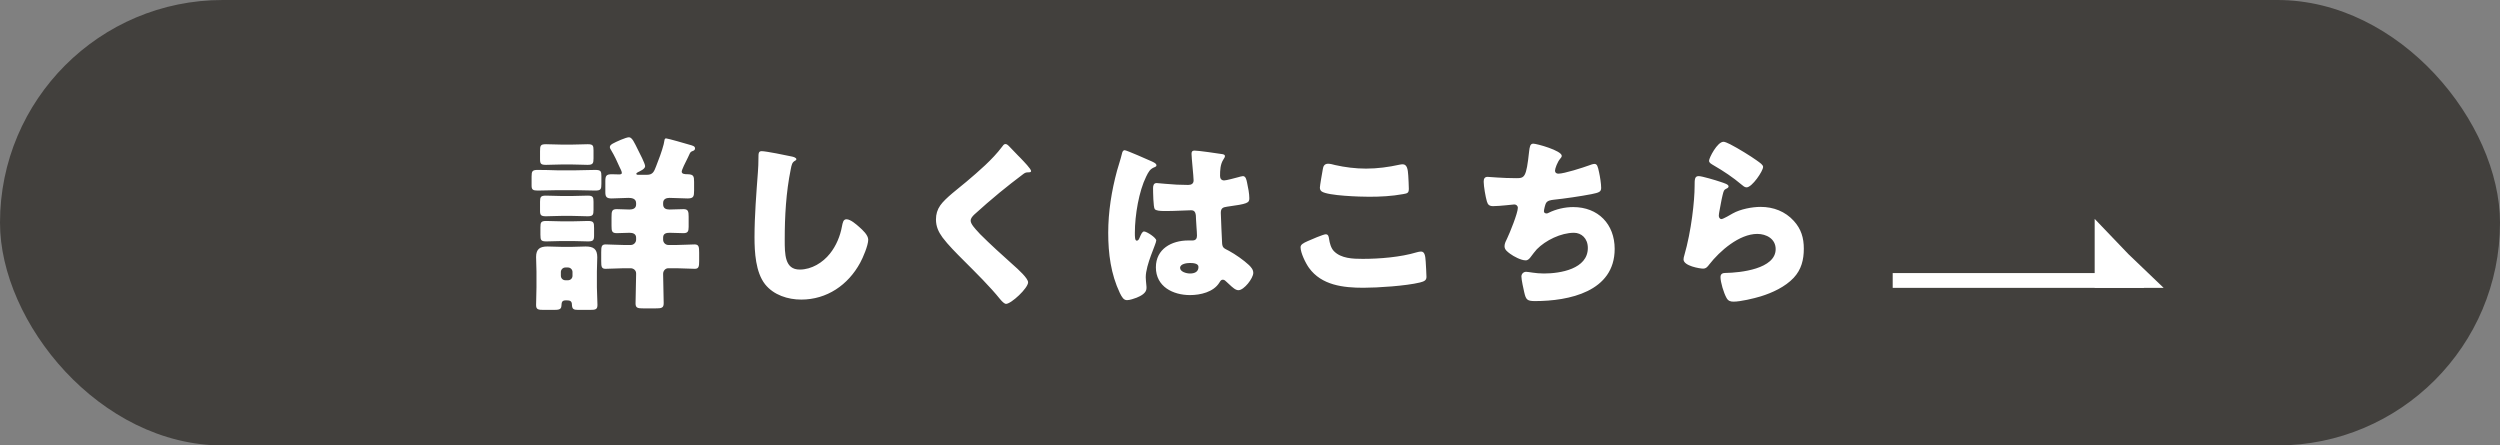 <svg width="275" height="49" viewBox="0 0 275 49" fill="none" xmlns="http://www.w3.org/2000/svg">
<rect x="0" y="0" width="275" height="49" fill="#808080" stroke="none"/>
<rect width="275" height="49" rx="24.5" fill="#42403D"/>
<path d="M73.006 15.864C73.109 15.409 73.068 15.224 73.275 15.224C73.44 15.224 75.462 15.802 75.793 15.905C76.164 16.008 76.453 16.07 76.453 16.318C76.453 16.483 76.35 16.565 76.206 16.607C75.958 16.689 75.916 16.792 75.813 17.019C75.793 17.081 75.731 17.205 75.669 17.329C75.4 17.845 74.988 18.691 74.988 18.877C74.988 19.145 75.318 19.166 75.648 19.166C76.288 19.187 76.35 19.372 76.35 20.012V20.962C76.35 21.622 76.288 21.829 75.627 21.829C74.967 21.829 74.306 21.767 73.646 21.767C73.295 21.767 72.944 21.891 72.944 22.324V22.469C72.944 22.923 73.254 23.047 73.646 23.047C74.162 23.047 74.678 23.005 75.194 23.005C75.689 23.005 75.751 23.253 75.751 23.831V24.966C75.751 25.462 75.648 25.647 75.174 25.647C74.678 25.647 74.162 25.606 73.667 25.606C73.316 25.606 72.944 25.668 72.944 26.122V26.37C72.944 26.679 73.192 26.948 73.522 26.948H74.451C75.153 26.948 75.875 26.886 76.391 26.886C76.866 26.886 76.907 27.133 76.907 27.794V28.723C76.907 29.301 76.866 29.569 76.433 29.569C75.772 29.569 75.112 29.507 74.451 29.507H73.501C73.192 29.507 72.944 29.796 72.944 30.106V30.209C72.944 31.241 73.006 32.294 73.006 33.346C73.006 33.883 72.779 33.924 72.057 33.924H70.818C70.137 33.924 69.91 33.883 69.91 33.367C69.91 32.314 69.972 31.262 69.972 30.209V30.064C69.972 29.734 69.683 29.507 69.373 29.507H68.589C67.928 29.507 67.268 29.569 66.608 29.569C66.174 29.569 66.133 29.342 66.133 28.723V27.753C66.133 27.113 66.174 26.886 66.628 26.886C67.165 26.886 67.887 26.948 68.589 26.948H69.394C69.704 26.948 69.972 26.679 69.972 26.37V26.143C69.972 25.709 69.6 25.606 69.249 25.606C68.775 25.606 68.3 25.647 67.846 25.647C67.309 25.647 67.268 25.42 67.268 24.842V23.893C67.268 23.232 67.309 23.005 67.846 23.005C68.3 23.005 68.754 23.047 69.229 23.047C69.6 23.047 69.972 22.943 69.972 22.489V22.345C69.972 21.829 69.477 21.767 69.126 21.767C68.507 21.767 67.908 21.829 67.289 21.829C66.731 21.829 66.587 21.664 66.587 21.148V19.95C66.587 19.331 66.69 19.166 67.309 19.166C67.578 19.166 67.846 19.187 68.114 19.187C68.218 19.187 68.403 19.166 68.403 19.022C68.403 18.856 68.238 18.547 68.156 18.382C67.867 17.721 67.598 17.143 67.227 16.524C67.144 16.4 67.082 16.276 67.082 16.194C67.082 16.029 67.186 15.925 67.392 15.802C67.763 15.595 68.857 15.1 69.188 15.1C69.538 15.1 69.786 15.698 70.178 16.483C70.344 16.813 70.963 17.989 70.963 18.279C70.963 18.588 70.426 18.815 70.178 18.939C70.096 18.98 69.993 19.042 69.993 19.125C69.993 19.166 70.055 19.228 70.158 19.228H71.169C71.83 19.228 71.954 18.836 72.16 18.32C72.449 17.597 72.82 16.607 73.006 15.864ZM59.012 31.612V29.858C59.012 29.321 58.97 28.785 58.97 28.269C58.97 27.381 59.404 27.113 60.23 27.113C60.745 27.113 61.262 27.154 61.778 27.154H62.913C63.408 27.154 63.904 27.113 64.42 27.113C65.266 27.113 65.699 27.381 65.699 28.289C65.699 28.826 65.658 29.342 65.658 29.858V31.612C65.658 32.273 65.72 32.913 65.72 33.532C65.72 34.048 65.514 34.089 64.853 34.089H63.594C63.078 34.089 62.934 33.986 62.913 33.532C62.913 33.078 62.665 33.037 62.273 33.037C61.819 33.037 61.778 33.222 61.757 33.635C61.736 34.048 61.468 34.089 60.89 34.089H59.837C59.197 34.089 58.97 34.048 58.97 33.553C58.97 32.975 59.012 32.252 59.012 31.612ZM61.695 29.92V30.333C61.695 30.622 61.922 30.828 62.19 30.828H62.479C62.748 30.828 62.975 30.622 62.975 30.333V29.92C62.975 29.652 62.748 29.424 62.479 29.424H62.19C61.922 29.424 61.695 29.652 61.695 29.92ZM61.757 15.905H62.934C63.532 15.905 64.131 15.864 64.647 15.864C65.225 15.864 65.287 16.008 65.287 16.545V17.412C65.287 17.969 65.225 18.134 64.626 18.134C64.131 18.134 63.532 18.093 62.934 18.093H61.757C61.179 18.093 60.58 18.134 60.064 18.134C59.486 18.134 59.404 18.01 59.404 17.494V16.648C59.404 16.008 59.445 15.864 60.064 15.864C60.601 15.864 61.179 15.905 61.757 15.905ZM61.757 21.56H62.934C63.511 21.56 64.069 21.519 64.647 21.519C65.225 21.519 65.287 21.684 65.287 22.2V23.067C65.287 23.645 65.225 23.79 64.626 23.79C64.131 23.79 63.532 23.748 62.934 23.748H61.757C61.179 23.748 60.58 23.79 60.064 23.79C59.507 23.79 59.404 23.666 59.404 23.191V22.2C59.404 21.664 59.486 21.519 60.044 21.519C60.622 21.519 61.2 21.56 61.757 21.56ZM61.798 24.347H62.975C63.594 24.347 64.193 24.306 64.667 24.306C65.307 24.306 65.348 24.471 65.348 25.09V25.916C65.348 26.432 65.245 26.555 64.667 26.555C64.151 26.555 63.594 26.514 62.975 26.514H61.798C61.2 26.514 60.642 26.555 60.126 26.555C59.507 26.555 59.445 26.432 59.445 25.812V25.028C59.445 24.45 59.507 24.306 60.106 24.306C60.601 24.306 61.179 24.347 61.798 24.347ZM61.241 18.733H63.388C64.089 18.733 64.77 18.691 65.472 18.691C66.091 18.691 66.153 18.836 66.153 19.372V20.219C66.153 20.817 66.091 20.962 65.472 20.962C64.77 20.962 64.089 20.921 63.388 20.921H61.241C60.56 20.921 59.858 20.962 59.156 20.962C58.62 20.962 58.475 20.859 58.475 20.425V19.414C58.475 18.836 58.558 18.691 59.136 18.691C59.837 18.691 60.539 18.712 61.241 18.733ZM83.781 16.627C84.255 16.627 86.485 17.081 87.145 17.226C87.31 17.267 87.599 17.35 87.599 17.515C87.599 17.597 87.517 17.659 87.455 17.68C87.124 17.866 87.083 18.113 86.98 18.629C86.464 21.168 86.32 23.769 86.32 26.349C86.32 27.98 86.32 29.652 87.971 29.652C89.271 29.652 90.51 28.888 91.294 27.897C91.975 27.051 92.429 25.957 92.615 24.904C92.698 24.491 92.759 24.12 93.11 24.12C93.564 24.12 94.184 24.677 94.514 24.966C94.885 25.296 95.505 25.854 95.505 26.37C95.505 26.989 94.927 28.351 94.617 28.909C93.296 31.344 90.964 32.954 88.136 32.954C86.67 32.954 85.102 32.459 84.152 31.262C83.12 29.941 82.996 27.753 82.996 26.101C82.996 23.728 83.203 21.189 83.368 18.96C83.409 18.526 83.43 17.824 83.43 17.35C83.43 16.896 83.43 16.627 83.781 16.627ZM110.593 15.843C110.738 15.843 110.861 15.946 110.944 16.029C111.295 16.4 111.646 16.772 111.997 17.123L112.224 17.35C112.636 17.783 113.421 18.588 113.421 18.815C113.421 18.939 113.297 18.96 113.049 18.96C112.822 18.96 112.698 19.042 112.533 19.166C111.646 19.827 110.82 20.487 109.953 21.189C109.004 21.973 108.075 22.778 107.167 23.604C106.981 23.79 106.774 23.996 106.774 24.285C106.774 24.636 107.27 25.172 107.621 25.544C107.683 25.627 107.745 25.689 107.807 25.75C108.962 26.906 110.18 28 111.398 29.094C112.059 29.672 113.091 30.622 113.091 31.055C113.091 31.695 111.233 33.429 110.655 33.429C110.531 33.429 110.283 33.243 110.015 32.913C108.921 31.55 107.394 30.044 105.97 28.619C105.226 27.877 104.277 26.927 103.678 26.122C103.224 25.503 102.956 24.904 102.956 24.14C102.956 23.562 103.1 23.067 103.431 22.592C103.988 21.787 105.474 20.694 106.3 19.992C107.641 18.856 109.169 17.556 110.222 16.152C110.325 16.008 110.428 15.843 110.593 15.843ZM121.904 25.606C121.904 23.294 122.276 20.982 122.874 18.774C123.06 18.113 123.246 17.597 123.411 16.916C123.452 16.73 123.514 16.524 123.721 16.524C123.927 16.524 126.342 17.597 126.713 17.762C127.085 17.928 127.209 18.051 127.209 18.175C127.209 18.299 127.126 18.34 127.023 18.382C126.486 18.588 126.342 18.898 126.074 19.434C125.289 21.024 124.835 23.645 124.835 25.606C124.835 26.039 124.835 26.473 125.042 26.473C125.207 26.473 125.269 26.328 125.331 26.205C125.537 25.709 125.661 25.462 125.847 25.462C126.136 25.462 127.188 26.143 127.188 26.452C127.188 26.824 126.032 29.094 126.032 30.498C126.032 30.725 126.074 31.076 126.094 31.323C126.115 31.447 126.115 31.592 126.115 31.695C126.115 32.252 125.475 32.562 125.021 32.748C124.753 32.851 124.278 33.016 123.968 33.016C123.597 33.016 123.411 32.686 123.184 32.232C122.193 30.147 121.904 27.897 121.904 25.606ZM131.399 16.565C131.832 16.565 133.958 16.875 134.474 16.957C134.578 16.978 134.743 17.019 134.743 17.164C134.743 17.267 134.681 17.391 134.578 17.535C134.227 18.072 134.206 18.733 134.206 19.352C134.206 19.641 134.351 19.847 134.66 19.847C134.887 19.847 135.878 19.579 136.188 19.496C136.332 19.455 136.621 19.372 136.724 19.372C137.034 19.372 137.116 19.785 137.178 20.095C137.302 20.652 137.426 21.313 137.426 21.808C137.426 22.324 137.24 22.427 134.97 22.737C134.516 22.799 134.289 22.902 134.289 23.418C134.289 23.686 134.413 26.494 134.433 26.782C134.474 27.278 134.66 27.319 135.176 27.587C135.899 27.98 136.786 28.599 137.385 29.156C137.632 29.404 137.86 29.652 137.86 30.023C137.86 30.601 136.848 31.922 136.229 31.922C135.919 31.922 135.61 31.654 135.176 31.241C135.094 31.158 135.011 31.096 134.929 31.014C134.805 30.89 134.681 30.766 134.516 30.766C134.33 30.766 134.268 30.869 134.124 31.096C133.484 32.129 132.039 32.459 130.904 32.459C129.025 32.459 127.147 31.53 127.147 29.404C127.147 27.381 128.881 26.452 130.697 26.452H131.172C131.523 26.452 131.667 26.246 131.667 25.936C131.667 25.462 131.564 24.491 131.564 24.161C131.564 23.459 131.482 23.129 131.027 23.129C130.656 23.129 129.232 23.212 128.365 23.212H128.055C127.58 23.212 127.168 23.17 127.023 23.005C126.858 22.799 126.837 21.065 126.837 20.694C126.837 20.425 126.899 20.136 127.23 20.136C127.353 20.136 127.993 20.198 128.179 20.219C129.025 20.301 129.872 20.343 130.697 20.343C131.027 20.343 131.296 20.219 131.296 19.847C131.296 19.414 131.069 17.37 131.069 16.916C131.069 16.669 131.151 16.565 131.399 16.565ZM130.883 28.929C130.573 28.929 129.81 29.012 129.81 29.466C129.81 29.879 130.47 30.085 130.904 30.085C131.378 30.085 131.832 29.92 131.832 29.363C131.832 28.95 131.193 28.929 130.883 28.929ZM145.187 20.631C145.187 20.425 145.435 19.022 145.517 18.567C145.559 18.32 145.662 18.01 146.095 18.01C146.322 18.01 146.632 18.093 146.859 18.155C147.953 18.402 149.109 18.547 150.265 18.547C151.503 18.547 152.742 18.382 153.959 18.113C154.063 18.093 154.186 18.072 154.29 18.072C154.764 18.072 154.868 18.588 154.909 19.311C154.929 19.661 154.971 20.404 154.971 20.755C154.971 21.23 154.826 21.271 154.331 21.354C153.092 21.581 151.833 21.643 150.595 21.643C149.625 21.643 146.095 21.54 145.393 21.065C145.249 20.962 145.187 20.817 145.187 20.631ZM143.061 27.195C143.061 26.906 143.35 26.741 143.866 26.514C144.176 26.37 145.579 25.771 145.827 25.771C146.095 25.771 146.157 25.977 146.198 26.287C146.26 26.721 146.405 27.299 146.735 27.629C147.519 28.434 148.82 28.475 149.893 28.475C151.751 28.475 154.063 28.289 155.838 27.753C155.982 27.711 156.168 27.67 156.312 27.67C156.705 27.67 156.787 28.104 156.828 28.785C156.849 29.136 156.911 30.188 156.911 30.457C156.911 30.828 156.684 30.952 156.189 31.076C154.661 31.447 151.565 31.654 149.976 31.654C147.767 31.654 145.373 31.385 143.99 29.466C143.618 28.95 143.061 27.814 143.061 27.195ZM168.656 15.802C169.048 15.802 171.793 16.565 171.793 17.143C171.793 17.267 171.71 17.35 171.628 17.453C171.318 17.804 171.05 18.547 171.05 18.774C171.05 19.001 171.215 19.104 171.421 19.104C172.061 19.104 174.105 18.444 174.786 18.196C174.951 18.134 175.219 18.031 175.384 18.031C175.694 18.031 175.756 18.299 175.9 18.96C176.004 19.434 176.128 20.198 176.128 20.673C176.128 21.106 175.88 21.189 175.075 21.354C173.919 21.581 172.082 21.849 170.885 21.973C170.575 22.015 170.224 22.056 170.059 22.345C169.977 22.469 169.832 23.067 169.832 23.232C169.832 23.397 169.956 23.48 170.121 23.48C170.204 23.48 170.245 23.459 170.327 23.418C171.153 23.005 172.123 22.778 173.052 22.778C175.797 22.778 177.614 24.657 177.614 27.381C177.614 32.087 172.577 33.119 168.841 33.119C167.974 33.119 167.851 32.954 167.665 32.149C167.582 31.798 167.355 30.766 167.355 30.415C167.355 30.126 167.582 29.899 167.871 29.899C168.16 29.899 168.883 30.085 169.832 30.085C171.628 30.085 174.662 29.59 174.662 27.278C174.662 26.205 173.94 25.606 173.135 25.606C171.71 25.606 170.018 26.432 169.048 27.422C168.841 27.649 168.594 27.98 168.408 28.227C168.263 28.434 168.078 28.64 167.83 28.64C167.314 28.64 166.509 28.207 166.117 27.918C165.786 27.67 165.498 27.464 165.498 27.072C165.498 26.782 165.663 26.473 165.786 26.225C166.075 25.627 166.963 23.439 166.963 22.861C166.963 22.634 166.777 22.489 166.571 22.489C166.468 22.489 164.982 22.675 164.238 22.675C163.846 22.675 163.66 22.53 163.557 22.159C163.413 21.684 163.206 20.487 163.206 19.992C163.206 19.682 163.289 19.455 163.64 19.455C163.805 19.455 165.25 19.599 166.777 19.599C167.706 19.599 167.892 19.538 168.201 16.669C168.263 16.173 168.305 15.802 168.656 15.802ZM187.996 17.68C187.996 17.37 188.904 15.595 189.585 15.595C189.73 15.595 190.019 15.719 190.308 15.864C191.237 16.338 192.62 17.205 193.197 17.618C193.631 17.928 193.941 18.134 193.941 18.361C193.941 18.815 192.723 20.611 192.124 20.611C191.918 20.611 191.732 20.446 191.587 20.322C190.638 19.517 189.585 18.815 188.512 18.196C188.202 18.01 187.996 17.907 187.996 17.68ZM186.861 19.372C187.212 19.372 188.801 19.847 189.214 19.992C189.709 20.157 190.143 20.281 190.143 20.508C190.143 20.631 189.998 20.714 189.895 20.755C189.627 20.879 189.606 20.982 189.482 21.478C189.338 22.056 189.255 22.654 189.131 23.253C189.111 23.397 189.069 23.562 189.069 23.728C189.069 23.913 189.173 24.099 189.358 24.099C189.544 24.099 190.39 23.604 190.597 23.48C191.443 23.005 192.723 22.758 193.672 22.758C195.076 22.758 196.376 23.253 197.326 24.306C198.131 25.193 198.42 26.163 198.42 27.36C198.42 28.578 198.151 29.652 197.305 30.56C196.376 31.55 194.952 32.211 193.672 32.603C192.929 32.83 191.443 33.181 190.7 33.181C190.328 33.181 190.101 33.099 189.916 32.768C189.606 32.211 189.255 31.055 189.255 30.477C189.255 30.085 189.544 30.023 189.812 30.023C191.422 30.003 195.323 29.59 195.323 27.402C195.323 26.267 194.291 25.73 193.301 25.73C191.319 25.73 189.173 27.608 188.017 29.094C187.831 29.342 187.666 29.548 187.335 29.548C187.005 29.548 185.189 29.259 185.189 28.537C185.189 28.392 185.23 28.227 185.271 28.104C186.056 25.4 186.407 22.056 186.407 20.487C186.407 19.723 186.407 19.372 186.861 19.372Z" fill="white"/>
<path d="M208.197 30.038H235.832V31.664H208.197V30.038Z" fill="white"/>
<path d="M238 31.664L230.414 31.664V24.078L234.124 27.953L238 31.664Z" fill="white"/>
</svg>
